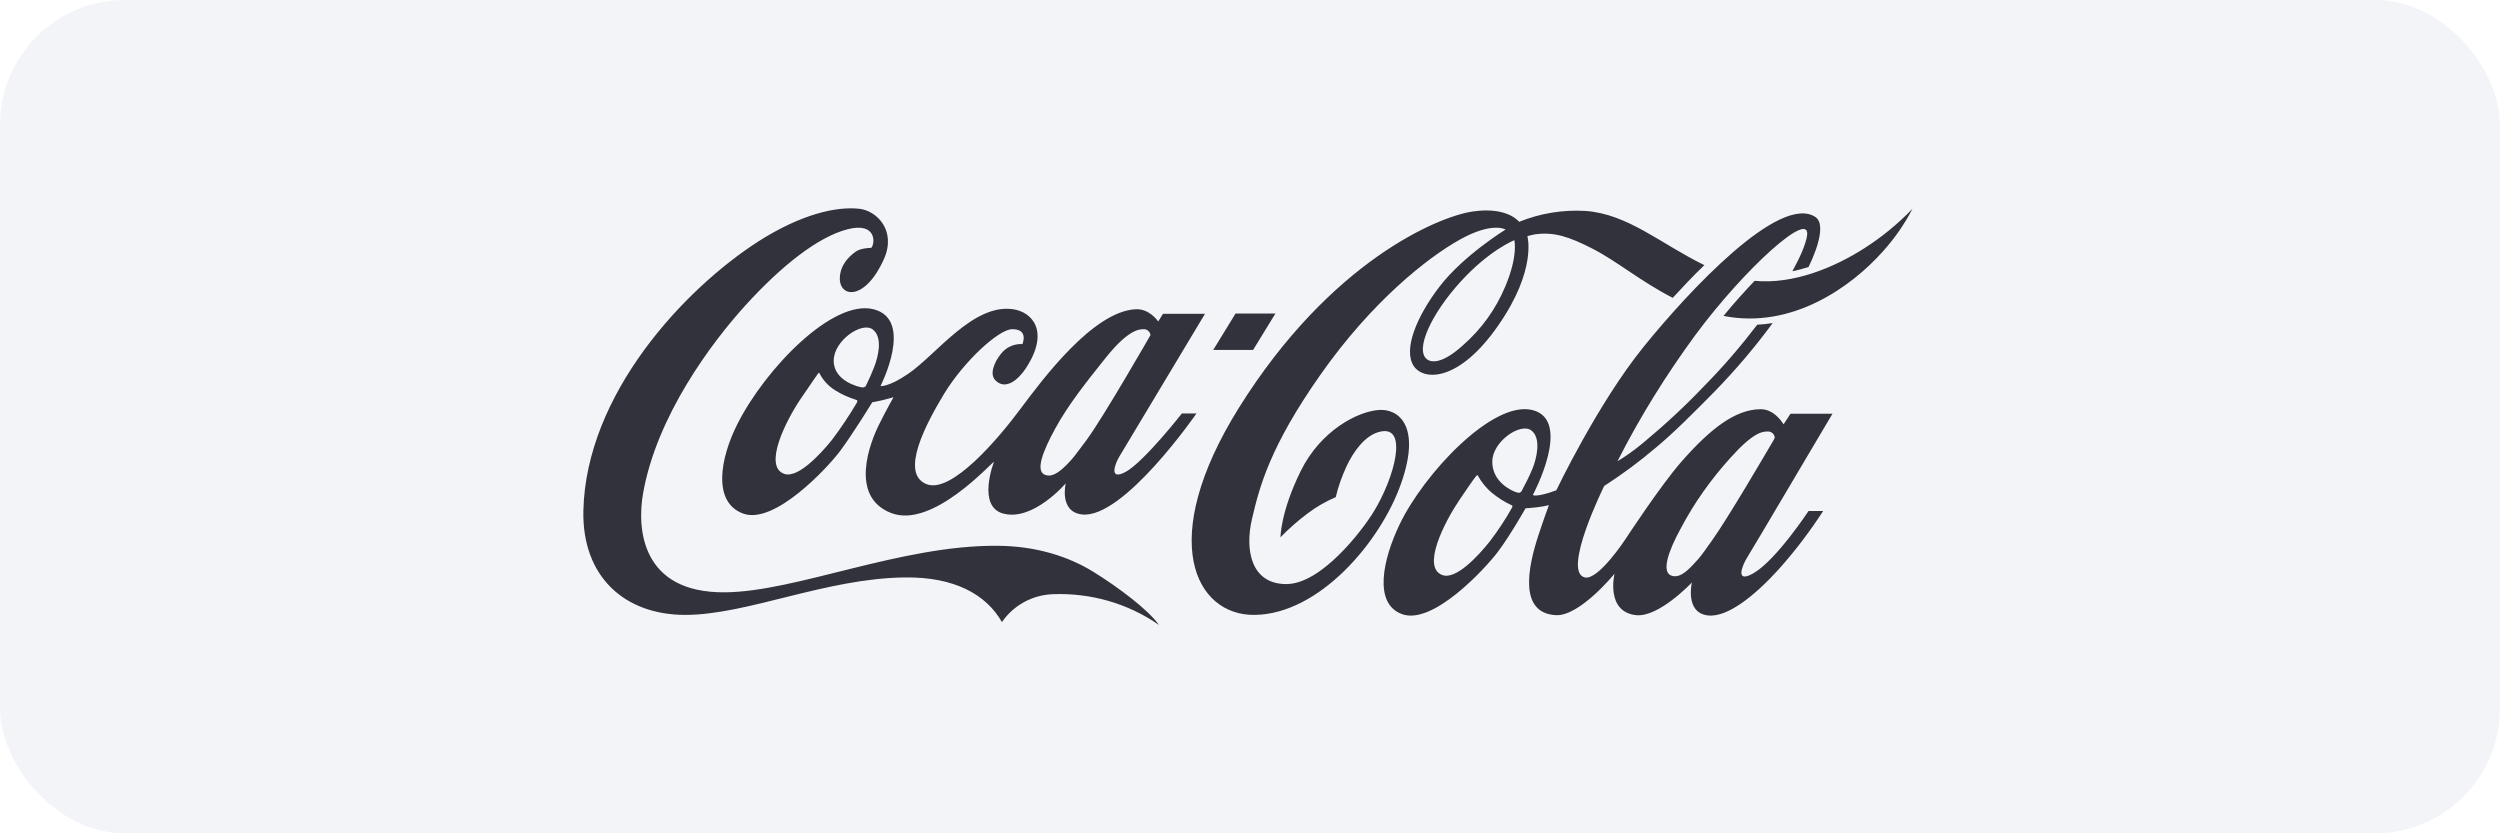 <?xml version="1.0" encoding="UTF-8"?> <svg xmlns="http://www.w3.org/2000/svg" width="240" height="80" viewBox="0 0 240 80" fill="none"><rect width="240" height="80" rx="12" fill="#D4D8E4" fill-opacity="0.3"></rect><g style="mix-blend-mode:luminosity"><path d="M145.378 23.056C145.378 23.056 142.979 24 140.198 27.062C137.417 30.123 135.81 33.568 136.984 34.486C137.443 34.843 138.515 34.894 140.428 33.16C142.214 31.603 143.592 29.69 144.51 27.495C145.76 24.51 145.378 23.107 145.378 23.056ZM160.584 28.593C157.497 27.011 155.226 25.072 152.879 23.872C150.634 22.724 149.179 22.24 147.368 22.495C147.113 22.546 146.858 22.597 146.628 22.673C146.628 22.673 147.572 25.863 143.847 31.22C140.096 36.655 136.678 36.604 135.708 35.124C134.687 33.542 136.014 30.353 138.208 27.495C140.505 24.51 144.536 22.035 144.536 22.035C144.536 22.035 143.26 21.244 140.096 23.03C137.009 24.765 131.728 28.924 126.804 35.915C121.88 42.906 120.91 46.758 120.196 49.794C119.481 52.831 120.119 56.071 123.487 56.071C126.855 56.071 130.758 50.943 131.855 49.157C133.897 45.84 135.249 40.737 132.442 41.452C131.065 41.783 129.942 43.314 129.253 44.794C128.819 45.738 128.462 46.733 128.232 47.728C127.263 48.136 126.344 48.672 125.503 49.31C124.584 49.999 123.717 50.764 122.926 51.58C122.926 51.58 122.926 49.157 124.865 45.227C126.804 41.298 130.35 39.512 132.34 39.359C134.152 39.206 136.499 40.737 134.509 46.401C132.519 52.065 126.625 58.954 120.451 59.031C114.736 59.107 111.011 51.836 118.945 39.13C127.722 25.097 138.055 20.785 141.398 20.3C144.74 19.816 145.837 21.296 145.837 21.296C147.853 20.479 150.021 20.122 152.19 20.25C156.272 20.53 159.436 23.413 163.62 25.454C162.549 26.475 161.528 27.572 160.584 28.593ZM178.954 23.847C176.122 25.658 172.193 27.317 168.442 26.96C167.498 27.955 166.478 29.077 165.457 30.327C171.989 31.629 177.704 27.572 180.765 24.128C181.863 22.877 182.832 21.525 183.597 20.045C182.194 21.5 180.638 22.775 178.954 23.847ZM170.254 42.268C170.305 42.191 170.356 42.089 170.381 41.987C170.33 41.681 170.101 41.452 169.794 41.426C169.182 41.4 168.315 41.502 166.095 43.977C164.258 46.018 162.651 48.264 161.375 50.688C160.099 53.009 159.589 54.744 160.329 55.203C160.558 55.331 160.839 55.356 161.094 55.28C161.579 55.152 162.14 54.693 163.008 53.698C163.416 53.239 163.85 52.575 164.386 51.836C165.814 49.846 169.514 43.544 170.254 42.268ZM147.138 44.947C147.521 43.977 147.98 42.064 147.011 41.324C145.965 40.533 143.26 42.395 143.26 44.309C143.235 46.274 145.148 47.141 145.607 47.269C145.863 47.345 145.965 47.32 146.092 47.115C146.475 46.401 146.832 45.687 147.138 44.947ZM145.097 48.493C144.434 48.187 143.796 47.779 143.235 47.32C142.673 46.86 142.214 46.274 141.857 45.636C141.831 45.585 141.78 45.61 141.729 45.687C141.678 45.738 141.525 45.891 140.096 48.008C138.668 50.126 136.448 54.464 138.464 55.203C139.739 55.688 141.857 53.443 143.03 51.963C143.821 50.917 144.536 49.846 145.174 48.697C145.225 48.544 145.174 48.519 145.097 48.493ZM167.728 53.52C167.192 54.387 166.58 56.045 168.34 55.025C170.509 53.775 173.622 49.055 173.622 49.055H175.025C173.749 51.019 172.32 52.907 170.764 54.642C168.544 57.091 165.865 59.311 163.952 59.081C161.732 58.826 162.421 55.918 162.421 55.918C162.421 55.918 159.257 59.286 157.063 59.056C154.103 58.724 154.996 55.076 154.996 55.076C154.996 55.076 151.654 59.184 149.358 59.056C145.786 58.852 146.679 54.489 147.674 51.427C148.21 49.794 148.695 48.493 148.695 48.493C148.695 48.493 148.337 48.595 147.572 48.697C147.164 48.748 146.449 48.799 146.449 48.799C146.449 48.799 144.97 51.427 143.77 53.009C142.571 54.591 137.545 60.051 134.585 58.954C131.83 57.933 132.748 53.724 134.356 50.356C136.703 45.457 143.286 38.441 147.087 39.359C151.016 40.303 147.164 47.498 147.164 47.498C147.164 47.498 147.164 47.524 147.215 47.549C147.291 47.575 147.495 47.6 147.98 47.498C148.465 47.396 148.95 47.243 149.409 47.065C149.409 47.065 153.364 38.773 157.752 33.338C162.14 27.904 170.866 18.566 174.285 20.836C175.127 21.398 174.744 23.311 173.622 25.633C173.111 25.786 172.601 25.939 172.065 26.041C172.831 24.663 173.315 23.515 173.468 22.699C173.979 19.892 167.447 25.811 162.753 32.164C159.946 35.992 157.42 40.048 155.277 44.283C156.119 43.773 156.936 43.186 157.701 42.549C159.793 40.814 161.783 38.977 163.646 37.012C165.457 35.175 167.141 33.211 168.697 31.169C169.208 31.144 169.692 31.093 170.177 31.016C168.468 33.338 166.605 35.532 164.59 37.599C162.727 39.487 160.712 41.528 158.951 42.982C157.395 44.309 155.736 45.534 154.001 46.656C154.001 46.656 149.919 54.897 152.139 55.433C153.44 55.739 156.043 51.759 156.043 51.759C156.043 51.759 159.41 46.605 161.451 44.283C164.232 41.12 166.605 39.308 169.004 39.283C170.381 39.257 171.223 40.737 171.223 40.737L171.887 39.717H175.918C175.841 39.819 168.34 52.55 167.728 53.52ZM178.954 23.847C176.122 25.658 172.193 27.317 168.442 26.96C167.498 27.955 166.478 29.077 165.457 30.327C171.989 31.629 177.704 27.572 180.765 24.128C181.888 22.877 182.832 21.525 183.597 20.045C182.194 21.5 180.638 22.775 178.954 23.847ZM122.441 30.098H118.614L116.471 33.593H120.298L122.441 30.098ZM104.326 42.217C105.959 39.997 110.449 32.164 110.449 32.164C110.398 31.858 110.169 31.629 109.863 31.603C109.25 31.578 108.204 31.782 106.138 34.359C104.071 36.935 102.489 38.977 101.315 41.12C100.04 43.441 99.478 45.1 100.218 45.534C100.448 45.661 100.729 45.687 100.984 45.61C101.468 45.483 102.081 45.023 102.948 44.028C103.331 43.569 103.79 42.931 104.326 42.217ZM83.787 31.629C82.741 30.838 80.037 32.7 80.037 34.614C80.011 36.578 82.461 37.165 82.767 37.191C82.869 37.191 82.945 37.191 83.022 37.14C83.073 37.114 83.124 37.063 83.15 36.986C83.43 36.425 83.685 35.838 83.915 35.252C84.298 34.282 84.782 32.394 83.787 31.629ZM82.206 38.39C81.466 38.16 80.777 37.854 80.139 37.446C79.501 37.038 78.991 36.476 78.659 35.813C78.634 35.762 78.583 35.787 78.532 35.864C78.506 35.915 78.276 36.196 76.848 38.313C75.419 40.431 73.276 44.743 75.266 45.483C76.541 45.967 78.685 43.697 79.858 42.242C80.726 41.094 81.542 39.87 82.282 38.619C82.333 38.441 82.282 38.415 82.206 38.39ZM113.46 39.691H114.863C114.863 39.691 107.847 49.846 103.867 49.386C101.647 49.131 102.31 46.401 102.31 46.401C102.31 46.401 99.198 50.05 96.34 49.31C93.738 48.646 95.422 44.334 95.422 44.334C95.116 44.462 89.528 50.764 85.573 49.259C81.44 47.677 83.583 42.37 84.374 40.788C85.038 39.436 85.778 38.135 85.778 38.135C85.778 38.135 85.14 38.313 84.731 38.415C84.323 38.517 83.736 38.619 83.736 38.619C83.736 38.619 81.797 41.783 80.598 43.365C79.399 44.947 74.347 50.381 71.362 49.31C68.377 48.238 69.117 44.003 70.801 40.686C73.531 35.303 79.986 28.695 83.864 29.69C87.793 30.685 84.527 37.063 84.527 37.063C84.527 37.063 85.318 37.165 87.181 35.889C89.885 34.053 93.432 29.103 97.284 29.69C99.096 29.97 100.805 31.807 98.483 35.354C97.743 36.476 96.519 37.497 95.549 36.502C94.963 35.889 95.473 34.741 96.085 33.976C96.57 33.338 97.361 32.981 98.152 33.032C98.152 33.032 98.79 31.578 97.157 31.603C95.856 31.629 92.539 34.69 90.651 37.778C88.941 40.609 86.339 45.432 88.941 46.478C91.34 47.447 95.906 42.038 97.999 39.206C100.116 36.374 104.913 29.945 108.97 29.69C110.347 29.587 111.189 30.863 111.189 30.863L111.649 30.123H115.68C115.68 30.123 108.077 42.804 107.49 43.773C107.031 44.513 106.393 46.222 108.102 45.279C109.863 44.283 113.46 39.691 113.46 39.691ZM111.266 60C108.306 57.933 104.734 56.913 101.137 57.04C99.147 57.091 97.31 58.087 96.187 59.719C94.656 57.04 91.595 55.382 86.9 55.433C79.272 55.51 71.745 59.031 65.775 59.031C60.034 59.031 55.875 55.433 56.003 49.029C56.258 37.803 65.724 27.725 72.791 23.184C76.873 20.581 80.266 19.79 82.512 20.045C84.145 20.224 86.084 22.112 84.859 24.867C83.047 28.924 80.547 28.593 80.624 26.653C80.675 25.403 81.517 24.612 82.154 24.153C82.563 23.872 83.252 23.796 83.634 23.796C83.992 23.49 84.247 21.27 81.364 22.01C78.481 22.75 74.934 25.607 71.592 29.281C68.249 32.955 63.045 39.972 61.743 47.32C61.131 50.713 61.539 56.938 69.602 56.862C76.439 56.811 86.543 52.295 95.804 52.397C99.402 52.422 102.54 53.392 104.964 54.897C107.362 56.377 110.245 58.546 111.266 60Z" fill="#32323C"></path></g></svg> 